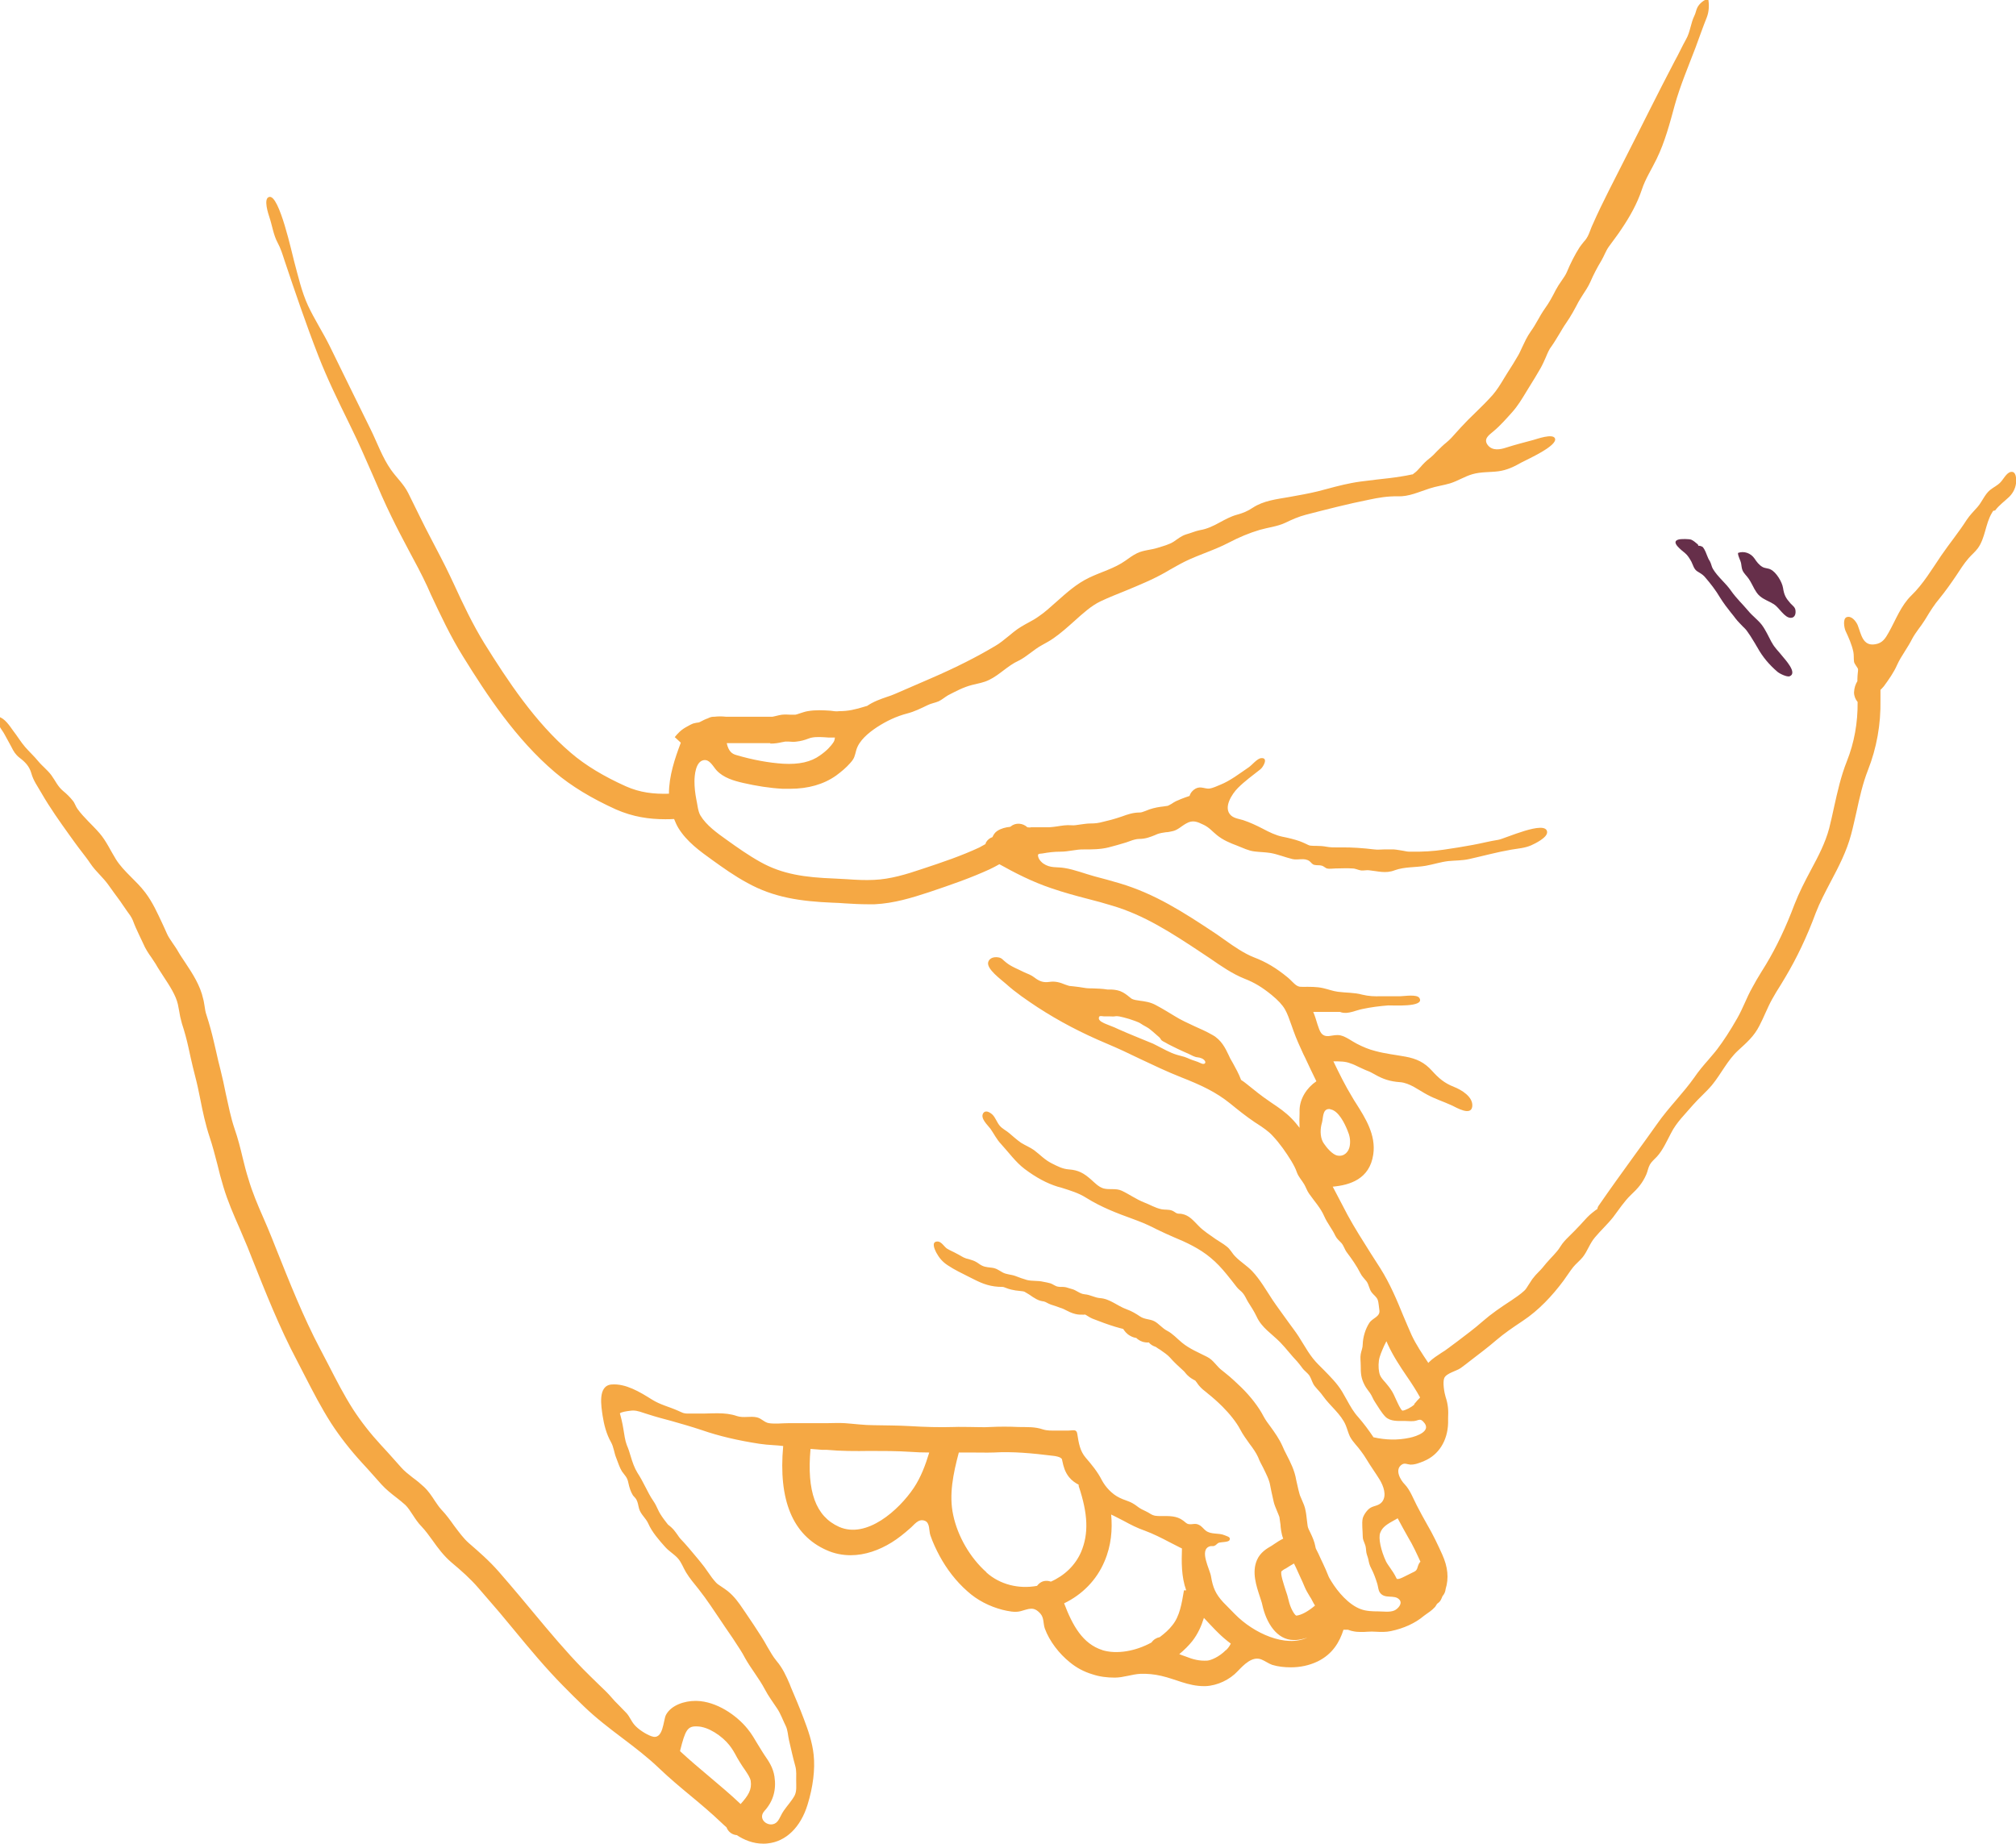 <?xml version="1.0" encoding="UTF-8"?>
<svg xmlns="http://www.w3.org/2000/svg" xmlns:xlink="http://www.w3.org/1999/xlink" width="133.764" height="122.345" viewBox="0 0 133.764 122.345" fill="none">
  <desc>
			Created with Pixso.
	</desc>
  <defs>
    <clipPath id="clip32_305">
      <rect id="Layer_1" width="133.764" height="122.345" fill="white" fill-opacity="0"></rect>
    </clipPath>
  </defs>
  <rect id="Layer_1" width="133.764" height="122.345" fill="#FFFFFF" fill-opacity="0"></rect>
  <g clip-path="url(#clip32_305)">
    <path id="Vector" d="M132.381 33.872C132.649 33.515 132.991 33.278 133.318 32.966C133.6 32.684 133.764 32.327 133.779 31.926C133.779 31.689 133.749 31.258 133.422 31.317C133.139 31.362 132.916 31.822 132.738 32.001C132.53 32.223 132.277 32.327 132.039 32.52C131.683 32.817 131.519 33.292 131.207 33.649C130.954 33.931 130.702 34.184 130.494 34.495C129.973 35.312 129.349 36.069 128.799 36.871C128.204 37.747 127.595 38.772 126.822 39.514C126.123 40.197 125.796 41.118 125.321 41.965C125.098 42.365 124.905 42.677 124.429 42.752C123.582 42.9 123.492 42.069 123.255 41.474C123.151 41.237 122.853 40.836 122.526 40.955C122.259 41.059 122.363 41.653 122.452 41.861C122.66 42.306 122.868 42.767 122.972 43.257C123.017 43.479 122.987 43.702 123.017 43.91C123.032 44.058 123.284 44.326 123.284 44.415C123.284 44.474 123.284 44.563 123.27 44.623C123.255 44.771 123.24 44.934 123.24 45.068C123.24 45.113 123.24 45.157 123.24 45.202C123.121 45.395 123.032 45.632 123.017 45.944C123.017 46.182 123.106 46.404 123.255 46.583C123.27 47.964 123.032 49.285 122.541 50.518C122.14 51.528 121.917 52.552 121.694 53.547C121.59 54.022 121.486 54.512 121.367 54.973C121.114 55.923 120.653 56.814 120.148 57.749C119.761 58.477 119.375 59.22 119.063 60.022C118.513 61.492 117.874 62.843 117.175 64.001L116.863 64.506C116.655 64.847 116.447 65.189 116.268 65.531C116.075 65.872 115.912 66.228 115.748 66.6C115.599 66.927 115.451 67.253 115.272 67.565C114.782 68.426 114.351 69.08 113.935 69.629C113.756 69.867 113.548 70.09 113.355 70.327C113.028 70.698 112.701 71.084 112.419 71.5C112.062 72.005 111.661 72.48 111.229 72.985C110.798 73.49 110.338 74.025 109.936 74.604C109.416 75.331 108.911 76.044 108.375 76.772C107.603 77.841 106.83 78.91 106.072 80.009C106.027 80.068 105.997 80.157 105.982 80.232C105.968 80.246 105.938 80.276 105.908 80.276C105.819 80.35 105.73 80.41 105.641 80.484C105.417 80.662 105.195 80.9 104.986 81.138L104.823 81.316C104.719 81.434 104.6 81.538 104.496 81.657L104.05 82.103C103.886 82.266 103.708 82.444 103.53 82.726C103.411 82.934 103.232 83.127 103.084 83.291L102.876 83.513C102.682 83.721 102.504 83.929 102.326 84.152C102.251 84.241 102.177 84.315 102.103 84.389C101.954 84.538 101.805 84.701 101.672 84.879C101.583 85.013 101.493 85.147 101.419 85.266C101.315 85.429 101.241 85.563 101.137 85.652C100.884 85.889 100.572 86.097 100.289 86.29C99.561 86.765 98.951 87.181 98.357 87.701C97.837 88.161 97.272 88.577 96.707 89.008L96.068 89.483C95.934 89.587 95.8 89.676 95.652 89.765C95.384 89.943 95.072 90.136 94.804 90.403L94.775 90.448C94.359 89.824 93.957 89.23 93.66 88.592C93.467 88.161 93.288 87.731 93.11 87.315C92.679 86.26 92.233 85.191 91.579 84.152L90.969 83.201C90.419 82.325 89.884 81.494 89.409 80.618C89.126 80.083 88.844 79.549 88.561 78.999C88.517 78.91 88.472 78.836 88.428 78.747C89.572 78.643 90.88 78.242 91.118 76.608C91.311 75.302 90.568 74.158 89.988 73.237C89.884 73.089 89.795 72.926 89.706 72.777C89.245 72.02 88.859 71.233 88.472 70.431C88.918 70.431 89.275 70.431 89.602 70.565C89.795 70.624 89.974 70.713 90.152 70.802C90.36 70.891 90.553 70.995 90.761 71.07C90.925 71.129 91.059 71.218 91.207 71.292C91.772 71.619 92.248 71.767 92.887 71.812C93.541 71.857 94.135 72.347 94.7 72.644C95.221 72.926 95.785 73.104 96.335 73.356C96.648 73.505 97.614 74.084 97.688 73.416C97.748 72.777 96.96 72.317 96.469 72.124C95.83 71.871 95.473 71.56 95.013 71.055C94.522 70.505 93.987 70.253 93.258 70.119C92.605 70 91.921 69.926 91.267 69.748C90.836 69.644 90.419 69.466 90.018 69.258C89.676 69.08 89.32 68.797 88.948 68.709C88.68 68.649 88.428 68.723 88.175 68.753C87.655 68.797 87.566 68.412 87.417 67.981L87.298 67.595C87.253 67.446 87.194 67.298 87.135 67.149L88.294 67.149C88.502 67.149 88.695 67.149 88.888 67.149C88.903 67.149 88.933 67.149 88.992 67.179C89.453 67.313 89.944 67.045 90.404 66.956C90.969 66.837 91.534 66.763 92.114 66.719C92.352 66.704 94.567 66.867 94.18 66.228C94.017 65.961 93.169 66.11 92.917 66.11C92.486 66.11 92.055 66.11 91.638 66.11C91.192 66.125 90.821 66.11 90.39 66.006C89.855 65.857 89.305 65.887 88.769 65.813C88.428 65.768 88.13 65.649 87.803 65.575C87.357 65.471 86.912 65.486 86.451 65.486C86.243 65.486 86.183 65.486 86.034 65.397C85.826 65.263 85.633 65.011 85.44 64.862C84.682 64.239 84.013 63.838 83.195 63.526C82.556 63.274 81.902 62.828 81.278 62.383C81.1 62.249 80.906 62.13 80.728 61.996C78.498 60.511 76.626 59.309 74.277 58.611C73.727 58.447 73.177 58.299 72.612 58.151C71.958 57.972 71.289 57.705 70.635 57.601C70.13 57.512 69.699 57.631 69.223 57.304C69.104 57.215 68.97 57.081 68.911 56.933C68.807 56.636 68.911 56.666 69.164 56.636C69.58 56.562 69.936 56.517 70.382 56.517C70.903 56.517 71.408 56.354 71.913 56.368C72.478 56.368 72.999 56.368 73.549 56.235C73.95 56.131 74.321 56.027 74.708 55.908L74.961 55.819C75.198 55.73 75.406 55.671 75.585 55.671C76.016 55.671 76.328 55.537 76.596 55.433L76.804 55.344C76.982 55.285 77.146 55.255 77.369 55.225C77.487 55.225 77.621 55.195 77.755 55.166C78.127 55.106 78.379 54.824 78.706 54.646C79.138 54.394 79.435 54.527 79.866 54.735C80.237 54.913 80.431 55.166 80.743 55.418C81.144 55.745 81.605 55.938 82.081 56.116C82.467 56.265 82.839 56.458 83.24 56.502C83.597 56.547 83.954 56.547 84.31 56.606C84.801 56.695 85.262 56.888 85.752 57.007C86.138 57.096 86.54 56.903 86.882 57.141C87.001 57.23 87.06 57.363 87.209 57.393C87.387 57.438 87.551 57.393 87.729 57.453C87.818 57.482 87.952 57.601 88.041 57.631C88.205 57.675 88.428 57.631 88.606 57.631C88.978 57.631 89.364 57.601 89.736 57.631C89.944 57.631 90.107 57.735 90.315 57.764C90.479 57.779 90.657 57.735 90.821 57.749C91.43 57.809 91.936 57.987 92.545 57.749C93.199 57.512 93.913 57.571 94.596 57.453C95.102 57.363 95.592 57.2 96.098 57.141C96.558 57.096 97.019 57.111 97.48 57.007C98.416 56.799 99.323 56.547 100.274 56.383C100.72 56.309 101.166 56.279 101.583 56.101C101.85 55.982 102.682 55.581 102.653 55.21C102.593 54.379 99.814 55.671 99.412 55.73C98.833 55.819 98.283 55.968 97.703 56.072C97.064 56.19 96.425 56.294 95.8 56.383C95.117 56.487 94.388 56.532 93.526 56.517C93.392 56.517 93.244 56.487 93.11 56.458C92.902 56.428 92.694 56.383 92.486 56.368C92.263 56.368 92.04 56.368 91.817 56.368C91.609 56.368 91.4 56.398 91.192 56.368C90.434 56.279 89.676 56.22 88.963 56.235L88.769 56.235C88.487 56.235 88.264 56.235 88.026 56.19C87.788 56.146 87.551 56.131 87.313 56.131C87.194 56.131 87.075 56.131 86.956 56.116C86.867 56.116 86.748 56.042 86.614 55.982C86.481 55.923 86.362 55.864 86.228 55.819C85.886 55.7 85.529 55.611 85.083 55.522C84.652 55.433 84.221 55.225 83.775 54.987C83.344 54.765 82.928 54.572 82.482 54.423C82.229 54.349 81.902 54.304 81.694 54.126C81.114 53.621 81.754 52.671 82.14 52.285C82.601 51.825 83.121 51.453 83.626 51.053C83.82 50.904 84.177 50.265 83.686 50.31C83.418 50.325 83.076 50.77 82.853 50.919C82.259 51.32 81.635 51.81 80.966 52.077C80.758 52.166 80.46 52.3 80.252 52.33C79.94 52.359 79.673 52.151 79.331 52.33C79.138 52.434 78.989 52.612 78.929 52.819C78.736 52.879 78.543 52.953 78.35 53.027L78.216 53.087C78.052 53.146 77.889 53.235 77.74 53.339C77.651 53.384 77.532 53.458 77.487 53.473C77.383 53.488 77.294 53.503 77.19 53.517C76.923 53.547 76.626 53.592 76.269 53.71C76.179 53.74 76.09 53.785 76.001 53.815C75.808 53.889 75.719 53.918 75.615 53.918C75.169 53.918 74.797 54.052 74.47 54.171L74.247 54.245C73.89 54.364 73.549 54.453 73.162 54.542C72.894 54.616 72.671 54.646 72.344 54.646C72.107 54.646 71.869 54.691 71.631 54.72C71.438 54.75 71.259 54.78 71.111 54.765C70.754 54.735 70.427 54.794 70.145 54.839C69.966 54.869 69.788 54.883 69.609 54.898C69.401 54.898 69.193 54.898 68.97 54.898C68.777 54.898 68.599 54.898 68.406 54.898C68.346 54.928 68.257 54.898 68.168 54.898C67.87 54.616 67.395 54.572 67.068 54.839C67.068 54.839 67.038 54.869 67.023 54.869C66.726 54.898 66.428 54.973 66.176 55.136C66.012 55.24 65.923 55.388 65.849 55.552C65.67 55.611 65.522 55.73 65.418 55.908C65.403 55.938 65.403 55.982 65.388 56.012C65.254 56.086 65.121 56.161 64.987 56.235C63.812 56.784 62.549 57.215 61.152 57.675C60.141 58.017 59.071 58.343 58.001 58.388C57.406 58.418 56.811 58.388 56.187 58.343C55.905 58.329 55.622 58.314 55.355 58.299C53.407 58.225 51.906 58.017 50.45 57.2C49.676 56.77 48.919 56.235 48.235 55.745C47.566 55.27 46.867 54.765 46.481 54.126C46.302 53.844 46.273 53.339 46.198 53.027C46.124 52.641 46.079 52.255 46.079 51.854C46.079 51.453 46.154 50.533 46.689 50.444C47.09 50.369 47.328 50.889 47.551 51.127C48.012 51.617 48.681 51.81 49.32 51.958C50.167 52.151 51.074 52.3 51.951 52.344C52.099 52.344 52.263 52.344 52.411 52.344C53.63 52.344 54.656 52.047 55.474 51.468C55.815 51.216 56.142 50.949 56.425 50.622C56.707 50.31 56.707 50.161 56.811 49.79C56.99 49.137 57.644 48.617 58.179 48.261C58.818 47.845 59.472 47.533 60.215 47.34C60.676 47.221 61.122 46.998 61.553 46.791C61.791 46.672 62.044 46.642 62.281 46.538C62.504 46.434 62.698 46.256 62.906 46.137C63.426 45.87 63.916 45.603 64.496 45.454C64.897 45.35 65.254 45.306 65.641 45.113C66.339 44.771 66.86 44.177 67.573 43.85C68.123 43.583 68.584 43.108 69.134 42.811C69.401 42.663 69.654 42.529 69.907 42.351C70.397 42.009 70.843 41.608 71.259 41.237C71.854 40.702 72.404 40.197 73.028 39.901C73.563 39.648 74.128 39.425 74.678 39.203C75.57 38.831 76.492 38.46 77.369 37.955L77.621 37.807C78.067 37.554 78.483 37.317 78.915 37.124C79.227 36.99 79.539 36.856 79.851 36.737C80.416 36.515 80.996 36.292 81.56 35.995C82.214 35.654 82.883 35.371 83.582 35.163C84.147 35 84.756 34.941 85.291 34.688C85.752 34.466 86.153 34.287 86.659 34.154C88.041 33.797 89.424 33.441 90.836 33.159C91.46 33.025 92.084 32.921 92.738 32.936C93.481 32.966 94.15 32.639 94.849 32.416C95.295 32.268 95.771 32.209 96.217 32.075C96.737 31.912 97.183 31.614 97.703 31.466C98.268 31.303 98.862 31.347 99.427 31.273C99.977 31.199 100.453 30.976 100.943 30.694C101.3 30.501 103.381 29.58 103.173 29.09C103.024 28.748 101.969 29.135 101.746 29.194C101.151 29.357 100.542 29.506 99.948 29.699C99.546 29.832 99.026 29.936 98.714 29.535C98.402 29.12 98.803 28.867 99.1 28.615C99.546 28.244 99.948 27.783 100.334 27.353C100.706 26.937 100.973 26.491 101.27 26.001L101.479 25.66C101.731 25.259 101.984 24.843 102.222 24.427C102.355 24.19 102.459 23.952 102.564 23.715C102.682 23.432 102.786 23.18 102.95 22.972C103.143 22.705 103.307 22.408 103.485 22.126C103.619 21.903 103.753 21.665 103.901 21.457C104.243 20.967 104.511 20.462 104.734 20.032C104.823 19.869 104.927 19.72 105.016 19.572C105.18 19.319 105.373 19.037 105.521 18.71C105.73 18.22 105.982 17.745 106.25 17.3C106.428 17.003 106.532 16.676 106.74 16.379C107.023 15.978 107.335 15.592 107.603 15.176C108.153 14.359 108.628 13.513 108.94 12.578C109.178 11.85 109.594 11.226 109.921 10.543C110.471 9.415 110.798 8.167 111.125 6.964C111.482 5.687 112.017 4.425 112.493 3.178C112.746 2.495 112.983 1.812 113.251 1.143C113.4 0.757 113.414 0.312 113.34 -0.089C113.043 0 112.746 0.238 112.612 0.52C112.537 0.683 112.508 0.876 112.433 1.025C112.181 1.529 112.151 2.123 111.869 2.614C111.601 3.089 111.378 3.594 111.11 4.069C109.996 6.192 108.94 8.345 107.84 10.498C107.112 11.954 106.339 13.394 105.685 14.879C105.626 14.998 105.581 15.117 105.536 15.236C105.462 15.429 105.388 15.636 105.269 15.815C105.224 15.889 105.165 15.963 105.105 16.023C105.001 16.156 104.897 16.275 104.808 16.409C104.496 16.899 104.214 17.448 103.961 18.057C103.886 18.235 103.753 18.428 103.619 18.621C103.47 18.829 103.337 19.037 103.218 19.26C103.024 19.646 102.786 20.091 102.504 20.477C102.326 20.73 102.162 21.012 102.014 21.279C101.88 21.517 101.731 21.769 101.568 21.992C101.315 22.348 101.151 22.72 101.003 23.032C100.914 23.21 100.839 23.403 100.735 23.581C100.512 23.967 100.274 24.353 100.022 24.739L99.784 25.125C99.546 25.526 99.308 25.898 99.041 26.209C98.669 26.625 98.283 27.011 97.881 27.397C97.554 27.709 97.242 28.021 96.93 28.362C96.826 28.466 96.737 28.585 96.633 28.689C96.41 28.942 96.202 29.179 95.979 29.357C95.756 29.535 95.548 29.743 95.354 29.936C95.191 30.115 95.013 30.293 94.819 30.441C94.611 30.605 94.433 30.783 94.269 30.976C94.165 31.08 94.076 31.199 93.957 31.303L93.808 31.421C93.808 31.421 93.764 31.451 93.734 31.481C93.704 31.481 93.675 31.481 93.63 31.496C93.422 31.54 93.199 31.585 92.991 31.614C92.456 31.704 91.906 31.763 91.356 31.822C90.999 31.867 90.628 31.912 90.271 31.956C89.498 32.06 88.755 32.253 88.041 32.446L87.417 32.609C86.808 32.758 86.198 32.862 85.544 32.981C84.697 33.129 83.85 33.218 83.121 33.693C82.794 33.916 82.467 34.05 82.081 34.154C81.65 34.273 81.308 34.466 80.921 34.673C80.52 34.896 80.089 35.104 79.628 35.178C79.316 35.238 79.033 35.371 78.706 35.46C78.379 35.565 78.171 35.743 77.889 35.936C77.562 36.144 77.19 36.233 76.819 36.351C76.358 36.5 75.882 36.5 75.451 36.708C75.169 36.842 74.916 37.035 74.663 37.213C73.95 37.718 73.058 37.955 72.285 38.326C71.438 38.727 70.769 39.336 70.1 39.93C69.699 40.287 69.312 40.643 68.911 40.91C68.703 41.059 68.495 41.178 68.272 41.296C67.945 41.474 67.588 41.668 67.261 41.935L66.934 42.202C66.622 42.455 66.339 42.692 66.027 42.87C64.853 43.568 63.5 44.266 61.746 45.024C60.959 45.365 60.171 45.707 59.383 46.048C59.219 46.122 59.041 46.182 58.863 46.241C58.431 46.39 57.956 46.553 57.525 46.85C57.495 46.85 57.451 46.865 57.406 46.88C56.737 47.088 56.276 47.191 55.697 47.191C55.474 47.221 55.31 47.191 55.102 47.162C54.641 47.132 54.106 47.102 53.601 47.191C53.422 47.221 53.244 47.281 53.066 47.34C52.932 47.385 52.813 47.429 52.739 47.429C52.649 47.429 52.575 47.429 52.501 47.429C52.322 47.429 52.114 47.399 51.877 47.429C51.757 47.444 51.639 47.474 51.52 47.503C51.371 47.533 51.252 47.578 51.163 47.563L48.175 47.563C47.908 47.533 47.655 47.533 47.402 47.563C47.402 47.563 47.388 47.563 47.343 47.563C47.209 47.563 47.09 47.607 46.971 47.667C46.793 47.726 46.659 47.8 46.54 47.86C46.466 47.904 46.406 47.934 46.332 47.949C46.243 47.949 46.139 47.979 46.005 48.008C45.842 48.068 45.723 48.142 45.559 48.231C45.173 48.439 44.965 48.676 44.771 48.914L45.173 49.285C44.786 50.31 44.385 51.483 44.385 52.671C43.374 52.701 42.467 52.597 41.531 52.181C40.074 51.528 38.84 50.785 37.889 49.968C35.496 47.934 33.668 45.142 32.137 42.692C31.364 41.43 30.739 40.123 30.1 38.727L29.848 38.193C29.461 37.376 29.03 36.574 28.614 35.772C28.079 34.763 27.588 33.723 27.083 32.713C26.785 32.119 26.325 31.718 25.938 31.169C25.373 30.367 25.032 29.387 24.601 28.511C23.694 26.655 22.772 24.814 21.88 22.972C21.434 22.066 20.869 21.205 20.439 20.284C20.007 19.349 19.784 18.324 19.517 17.344C19.383 16.869 18.536 12.904 17.867 13.068C17.451 13.157 17.808 14.211 17.882 14.434C18.06 14.968 18.149 15.607 18.417 16.097C18.625 16.483 18.744 16.869 18.878 17.285C19.576 19.364 20.305 21.517 21.122 23.611C21.717 25.14 22.445 26.625 23.144 28.051L23.337 28.451C23.828 29.446 24.273 30.486 24.719 31.496C25.121 32.431 25.522 33.367 25.968 34.273C26.34 35.045 26.741 35.802 27.142 36.559C27.558 37.331 27.975 38.104 28.346 38.906L28.584 39.44C29.223 40.806 29.892 42.232 30.725 43.568C32.315 46.137 34.233 49.048 36.819 51.245C37.904 52.166 39.257 52.983 40.862 53.71C42.007 54.215 43.092 54.364 44.132 54.364C44.34 54.364 44.519 54.364 44.727 54.349C44.816 54.557 44.89 54.75 45.009 54.943C45.574 55.864 46.451 56.487 47.254 57.066C47.937 57.556 48.74 58.136 49.602 58.596C51.341 59.561 53.125 59.814 55.251 59.903C55.518 59.903 55.786 59.932 56.053 59.947C56.544 59.977 57.064 60.007 57.569 60.007C57.718 60.007 57.882 60.007 58.03 60.007C59.309 59.947 60.513 59.576 61.642 59.205C63.099 58.715 64.392 58.269 65.656 57.69C65.879 57.586 66.102 57.467 66.31 57.349C67.32 57.913 68.465 58.507 69.743 58.938C70.561 59.22 71.378 59.442 72.181 59.65C72.716 59.784 73.251 59.932 73.786 60.096C75.897 60.719 77.681 61.863 79.777 63.259C79.955 63.377 80.133 63.496 80.312 63.615C80.996 64.09 81.768 64.625 82.586 64.951C83.24 65.204 83.745 65.516 84.37 66.021C84.801 66.377 85.083 66.674 85.262 66.986C85.425 67.268 85.544 67.624 85.678 67.996L85.826 68.412C86.02 68.961 86.257 69.466 86.481 69.956L86.599 70.193C86.837 70.698 87.075 71.218 87.343 71.753C86.703 72.183 86.243 72.911 86.228 73.653L86.228 73.876C86.213 74.188 86.213 74.514 86.228 74.841C86.064 74.633 85.901 74.425 85.707 74.232C85.291 73.802 84.83 73.49 84.385 73.193L84.236 73.089C83.701 72.733 83.18 72.302 82.735 71.946C82.616 71.842 82.482 71.753 82.348 71.663C82.2 71.263 81.992 70.891 81.813 70.565L81.635 70.253C81.59 70.164 81.546 70.075 81.501 69.971C81.308 69.57 81.04 69.005 80.446 68.679C80.059 68.456 79.658 68.278 79.256 68.1C78.781 67.877 78.35 67.684 77.948 67.431C77.532 67.179 77.146 66.941 76.73 66.719C76.343 66.496 75.957 66.451 75.629 66.407C75.406 66.377 75.213 66.347 75.08 66.273C75.035 66.243 74.99 66.199 74.931 66.154C74.782 66.035 74.589 65.872 74.321 65.768C74.069 65.679 73.816 65.664 73.638 65.664C73.578 65.664 73.534 65.664 73.474 65.664C73.132 65.605 72.82 65.605 72.538 65.59C72.33 65.59 72.122 65.59 71.899 65.546C71.676 65.501 71.468 65.486 71.245 65.456L70.962 65.427C70.962 65.427 70.784 65.382 70.68 65.338C70.323 65.189 70.011 65.1 69.624 65.159C69.223 65.219 68.955 65.115 68.628 64.862C68.42 64.699 68.197 64.625 67.96 64.521C67.558 64.313 67.097 64.15 66.755 63.868C66.547 63.719 66.488 63.556 66.206 63.526C65.953 63.496 65.685 63.556 65.581 63.808C65.388 64.268 66.443 65.011 66.755 65.293C67.395 65.872 68.123 66.362 68.837 66.837C70.278 67.773 71.75 68.545 73.445 69.258C74.188 69.57 74.916 69.911 75.644 70.268C76.521 70.683 77.428 71.114 78.365 71.485C79.688 72.005 80.683 72.465 81.635 73.237C82.11 73.624 82.66 74.069 83.255 74.47L83.418 74.574C83.805 74.826 84.177 75.079 84.444 75.376C84.92 75.881 85.321 76.46 85.678 77.039C85.826 77.291 85.96 77.529 86.049 77.796C86.153 78.093 86.376 78.316 86.54 78.598C86.659 78.806 86.718 79.014 86.867 79.222C87.209 79.712 87.625 80.157 87.863 80.707C88.071 81.182 88.383 81.538 88.606 82.013C88.71 82.221 88.859 82.325 89.007 82.489C89.171 82.682 89.216 82.919 89.379 83.127C89.691 83.543 90.018 84.003 90.256 84.478C90.375 84.716 90.494 84.805 90.657 85.013C90.836 85.236 90.836 85.548 91.029 85.785C91.148 85.934 91.341 86.067 91.415 86.26C91.475 86.424 91.49 86.736 91.519 86.914C91.609 87.374 91.088 87.448 90.865 87.775C90.598 88.176 90.434 88.725 90.419 89.201C90.419 89.453 90.33 89.617 90.286 89.854C90.241 90.092 90.286 90.359 90.286 90.611C90.286 91.131 90.3 91.443 90.538 91.903C90.642 92.111 90.776 92.26 90.91 92.453C91.044 92.646 91.103 92.854 91.237 93.047C91.445 93.359 91.668 93.76 91.936 94.027C92.263 94.339 92.798 94.294 93.199 94.294C93.467 94.294 93.69 94.339 93.942 94.279C94.165 94.22 94.254 94.145 94.433 94.339C95.057 94.962 93.972 95.319 93.541 95.408C92.723 95.586 91.936 95.556 91.133 95.378C90.836 94.933 90.509 94.487 90.122 94.042C89.81 93.7 89.602 93.329 89.364 92.898C89.26 92.72 89.156 92.542 89.052 92.349C88.71 91.784 88.264 91.354 87.848 90.923C87.595 90.671 87.343 90.433 87.12 90.151C86.882 89.854 86.674 89.513 86.466 89.171C86.272 88.844 86.064 88.518 85.841 88.221L85.514 87.775C85.157 87.27 84.786 86.78 84.444 86.275C84.013 85.622 83.612 84.909 83.076 84.345C82.735 83.989 82.304 83.736 81.962 83.38C81.739 83.157 81.635 82.89 81.367 82.697C81.144 82.518 80.891 82.385 80.654 82.221C80.267 81.939 79.866 81.702 79.524 81.345C79.197 81.019 78.915 80.647 78.424 80.558C78.305 80.529 78.186 80.558 78.082 80.514C77.978 80.469 77.889 80.38 77.77 80.336C77.547 80.246 77.279 80.291 77.071 80.246C76.64 80.157 76.299 79.935 75.897 79.786C75.377 79.578 74.931 79.252 74.425 79.014C74.039 78.836 73.623 78.969 73.222 78.865C72.88 78.761 72.627 78.479 72.374 78.257C71.913 77.856 71.557 77.648 70.932 77.603C70.501 77.574 70.174 77.395 69.788 77.202C69.312 76.965 69.03 76.638 68.614 76.326C68.346 76.133 68.034 76.014 67.751 75.836C67.469 75.643 67.216 75.406 66.949 75.183C66.755 75.019 66.503 74.901 66.339 74.708C66.146 74.485 66.057 74.173 65.849 73.965C65.685 73.817 65.388 73.624 65.225 73.891C65.046 74.232 65.537 74.663 65.715 74.901C65.953 75.242 66.131 75.613 66.414 75.91C66.919 76.46 67.395 77.128 67.989 77.574C68.762 78.153 69.461 78.524 70.174 78.747L70.397 78.806C71.051 79.014 71.557 79.162 72.077 79.489C73.073 80.113 74.128 80.514 75.154 80.885L75.511 81.019C75.942 81.182 76.358 81.375 76.759 81.583C77.116 81.761 77.487 81.924 77.859 82.088C78.721 82.444 79.583 82.845 80.312 83.454C80.728 83.796 81.04 84.137 81.382 84.553C81.62 84.835 81.828 85.117 82.051 85.399C82.17 85.563 82.348 85.666 82.467 85.815C82.616 85.993 82.69 86.201 82.809 86.394C83.017 86.721 83.21 87.018 83.374 87.359C83.716 88.117 84.385 88.503 84.95 89.082C85.351 89.498 85.678 89.943 86.079 90.359C86.198 90.493 86.302 90.641 86.406 90.775C86.54 90.968 86.763 91.101 86.897 91.309C87.03 91.532 87.075 91.799 87.253 92.007C87.432 92.23 87.625 92.408 87.788 92.646C88.249 93.299 88.978 93.834 89.29 94.576C89.394 94.829 89.453 95.081 89.572 95.334C89.78 95.72 90.078 95.972 90.315 96.314C90.434 96.477 90.553 96.64 90.657 96.819C90.94 97.294 91.267 97.739 91.549 98.2C91.787 98.6 92.04 99.239 91.698 99.67C91.475 99.937 91.163 99.907 90.91 100.07C90.702 100.204 90.479 100.531 90.419 100.754C90.345 101.08 90.419 101.6 90.419 101.942C90.419 102.149 90.479 102.253 90.553 102.446C90.642 102.654 90.628 102.803 90.657 103.011C90.687 103.189 90.761 103.323 90.791 103.486C90.836 103.709 90.865 103.857 90.984 104.08C91.148 104.392 91.282 104.763 91.386 105.104C91.445 105.297 91.445 105.505 91.549 105.669C91.876 106.159 92.53 105.773 92.857 106.159C93.08 106.411 92.753 106.768 92.515 106.872C92.203 107.005 91.772 106.931 91.445 106.931C91.059 106.931 90.642 106.916 90.286 106.782C89.483 106.485 88.769 105.639 88.338 104.941C88.264 104.807 88.175 104.689 88.13 104.555C88.026 104.288 87.907 104.02 87.788 103.768L87.64 103.456C87.536 103.219 87.432 102.996 87.313 102.773C87.298 102.743 87.283 102.669 87.268 102.595C87.239 102.461 87.209 102.328 87.149 102.179C87.09 102.031 87.03 101.882 86.956 101.734C86.867 101.57 86.778 101.377 86.763 101.258C86.748 101.14 86.733 101.021 86.718 100.902C86.689 100.694 86.674 100.471 86.629 100.264C86.585 99.981 86.466 99.729 86.376 99.521C86.332 99.402 86.257 99.269 86.228 99.15L86.153 98.868C86.109 98.645 86.049 98.437 86.005 98.214C85.901 97.576 85.618 97.026 85.366 96.536C85.262 96.343 85.172 96.15 85.083 95.942C84.875 95.482 84.593 95.081 84.325 94.71C84.147 94.472 83.968 94.235 83.835 93.982C83.522 93.373 82.972 92.661 82.363 92.067C82.14 91.859 81.709 91.428 81.248 91.072L81.1 90.953C80.713 90.671 80.535 90.27 80.104 90.047C79.524 89.75 78.929 89.513 78.424 89.097C78.097 88.829 77.815 88.503 77.443 88.31C77.116 88.146 76.878 87.82 76.581 87.671C76.284 87.523 75.957 87.567 75.644 87.359C75.362 87.166 75.08 87.003 74.753 86.884C74.128 86.661 73.653 86.186 72.984 86.142C72.627 86.112 72.344 85.919 71.973 85.889C71.631 85.86 71.423 85.607 71.096 85.533C70.962 85.503 70.784 85.429 70.68 85.414C70.516 85.384 70.368 85.414 70.204 85.384C70.011 85.355 69.877 85.221 69.699 85.162C69.55 85.117 69.372 85.087 69.223 85.058C68.866 84.969 68.495 85.028 68.138 84.939C67.87 84.865 67.633 84.775 67.365 84.672C67.082 84.568 66.785 84.582 66.518 84.434C66.25 84.285 66.102 84.152 65.775 84.122C65.418 84.078 65.254 84.078 64.942 83.855C64.66 83.647 64.437 83.602 64.11 83.513C63.872 83.439 63.694 83.291 63.471 83.187C63.263 83.068 63.025 82.979 62.816 82.845C62.638 82.711 62.445 82.37 62.192 82.385C61.776 82.4 62.014 82.904 62.118 83.112C62.311 83.469 62.534 83.736 62.876 83.959C63.337 84.271 63.827 84.493 64.288 84.731L64.615 84.894C65.225 85.206 65.745 85.399 66.518 85.399C66.577 85.399 66.651 85.429 66.77 85.474C66.874 85.518 66.978 85.548 67.097 85.577C67.291 85.622 67.469 85.652 67.662 85.666C67.826 85.681 67.93 85.696 67.989 85.726C68.093 85.785 68.183 85.845 68.287 85.904C68.45 86.023 68.614 86.127 68.777 86.216C68.97 86.32 69.149 86.35 69.268 86.365L69.386 86.409C69.491 86.468 69.609 86.528 69.728 86.572C69.936 86.632 70.13 86.706 70.338 86.78L70.472 86.825C70.546 86.855 70.62 86.884 70.695 86.929C70.873 87.018 71.096 87.137 71.349 87.196C71.572 87.255 71.78 87.241 71.913 87.241C71.958 87.241 71.988 87.241 71.988 87.226C72.017 87.241 72.062 87.27 72.092 87.285C72.196 87.344 72.315 87.434 72.493 87.508C72.984 87.701 73.504 87.894 73.994 88.043C74.084 88.072 74.188 88.102 74.307 88.132C74.381 88.146 74.47 88.176 74.529 88.191C74.604 88.31 74.738 88.503 74.975 88.636C75.124 88.725 75.273 88.77 75.392 88.785C75.481 88.874 75.629 88.978 75.808 89.037C75.957 89.082 76.105 89.097 76.224 89.082C76.343 89.23 76.507 89.32 76.685 89.379C76.789 89.453 76.878 89.513 76.982 89.572C77.235 89.75 77.458 89.899 77.621 90.077C77.904 90.403 78.201 90.671 78.543 90.983C78.588 91.027 78.617 91.057 78.647 91.101C78.692 91.161 78.751 91.22 78.796 91.265C78.974 91.443 79.152 91.532 79.316 91.621C79.346 91.666 79.375 91.71 79.405 91.74C79.45 91.814 79.509 91.888 79.569 91.963C79.732 92.156 79.91 92.289 80.044 92.393L80.148 92.482C80.431 92.705 80.787 93.017 81.114 93.344C81.59 93.819 82.051 94.398 82.289 94.858C82.467 95.2 82.69 95.497 82.898 95.794C83.136 96.106 83.344 96.403 83.478 96.7C83.567 96.937 83.686 97.16 83.805 97.383C84.013 97.813 84.221 98.2 84.281 98.586C84.325 98.838 84.385 99.091 84.444 99.358L84.503 99.625C84.548 99.848 84.652 100.07 84.741 100.293C84.801 100.442 84.86 100.575 84.89 100.664C84.92 100.843 84.935 101.021 84.964 101.184C84.964 101.318 84.994 101.466 85.009 101.6C85.039 101.778 85.083 101.956 85.143 102.105C84.92 102.209 84.726 102.342 84.548 102.461C84.489 102.506 84.429 102.536 84.37 102.58C84.058 102.758 83.626 103.011 83.404 103.516C83.047 104.332 83.359 105.238 83.597 105.966C83.656 106.159 83.731 106.352 83.76 106.515C84.013 107.659 84.697 108.832 85.856 108.832C85.886 108.832 85.93 108.832 85.975 108.832C86.243 108.817 86.495 108.757 86.748 108.668C85.306 109.351 83.18 108.386 81.932 107.109C81.679 106.842 81.412 106.589 81.159 106.322C80.654 105.773 80.475 105.342 80.356 104.629C80.297 104.169 79.524 102.833 80.282 102.61C80.386 102.58 80.475 102.625 80.579 102.58C80.698 102.536 80.758 102.417 80.877 102.372C81.025 102.328 81.501 102.342 81.575 102.209C81.694 102.001 81.427 101.956 81.263 101.882C80.862 101.704 80.356 101.852 80 101.57C79.851 101.452 79.747 101.288 79.569 101.199C79.301 101.051 79.123 101.184 78.87 101.14C78.706 101.11 78.632 100.991 78.498 100.902C78.067 100.575 77.562 100.605 77.042 100.605C76.744 100.605 76.566 100.605 76.328 100.457C76.15 100.338 75.942 100.249 75.734 100.145C75.511 100.026 75.377 99.877 75.154 99.759C74.871 99.595 74.559 99.536 74.277 99.388C73.786 99.15 73.355 98.689 73.103 98.214C72.835 97.68 72.434 97.19 72.047 96.744C71.646 96.284 71.572 95.734 71.482 95.17C71.438 94.829 71.245 94.918 70.903 94.933C70.635 94.933 70.353 94.933 70.085 94.933C69.773 94.933 69.505 94.947 69.208 94.858C68.643 94.665 68.153 94.71 67.573 94.695C66.949 94.665 66.325 94.665 65.715 94.695C65.269 94.725 64.823 94.695 64.377 94.695C64.02 94.695 63.664 94.68 63.292 94.695C62.311 94.725 61.36 94.695 60.379 94.636C59.591 94.591 58.788 94.591 57.986 94.576C57.331 94.576 56.707 94.487 56.068 94.442C55.652 94.413 55.236 94.442 54.82 94.442L52.307 94.442C51.891 94.442 51.445 94.502 51.029 94.442C50.717 94.398 50.539 94.131 50.226 94.056C49.781 93.953 49.335 94.116 48.889 93.967C48.086 93.685 47.209 93.819 46.362 93.804C46.139 93.804 45.901 93.804 45.663 93.804C45.321 93.804 45.262 93.73 44.979 93.611C44.385 93.344 43.805 93.225 43.225 92.854C42.467 92.378 41.516 91.799 40.58 91.874C39.643 91.948 39.896 93.329 39.985 93.953C40.074 94.532 40.238 95.17 40.535 95.69C40.728 96.031 40.743 96.403 40.892 96.759C40.996 97.026 41.115 97.398 41.263 97.635C41.471 97.932 41.62 98.021 41.694 98.407C41.754 98.689 41.843 98.987 41.992 99.224C42.066 99.328 42.17 99.402 42.23 99.521C42.334 99.714 42.348 99.922 42.408 100.13C42.527 100.516 42.854 100.739 43.017 101.11C43.255 101.659 43.731 102.209 44.147 102.669C44.4 102.951 44.727 103.13 44.979 103.412C45.217 103.679 45.336 104.035 45.514 104.332C45.767 104.748 46.05 105.075 46.347 105.446C46.912 106.159 47.417 106.946 47.922 107.688L48.101 107.956C48.443 108.446 48.785 108.95 49.112 109.47C49.231 109.648 49.335 109.841 49.439 110.034C49.84 110.747 50.36 111.371 50.747 112.099C50.985 112.559 51.282 112.945 51.564 113.376C51.787 113.702 51.951 114.163 52.129 114.519C52.278 114.816 52.278 115.172 52.352 115.484C52.486 116.048 52.605 116.613 52.768 117.192C52.857 117.504 52.828 117.845 52.828 118.172C52.828 118.499 52.872 118.855 52.724 119.152C52.53 119.508 52.248 119.805 52.01 120.147C51.847 120.37 51.757 120.652 51.594 120.86C51.148 121.409 50.167 120.771 50.732 120.162C51.312 119.523 51.52 118.751 51.386 117.89C51.297 117.296 50.999 116.865 50.732 116.479L50.598 116.271C50.494 116.108 50.39 115.93 50.286 115.766C50.078 115.425 49.885 115.068 49.602 114.727C48.874 113.821 47.536 112.9 46.213 112.871L46.139 112.871C45.44 112.871 44.548 113.138 44.192 113.791C43.998 114.148 44.028 115.514 43.225 115.217C42.854 115.083 42.348 114.757 42.096 114.46C41.888 114.222 41.784 113.925 41.575 113.688C41.397 113.494 41.189 113.301 41.011 113.108C40.862 112.96 40.713 112.811 40.58 112.648C40.342 112.366 40.029 112.069 39.762 111.816C39.39 111.46 39.034 111.104 38.677 110.747C37.547 109.589 36.477 108.312 35.451 107.079L34.485 105.921C34.024 105.372 33.564 104.837 33.088 104.288C32.449 103.56 31.78 102.981 31.111 102.402C30.754 102.09 30.457 101.674 30.13 101.244C29.877 100.887 29.61 100.516 29.283 100.174C29.119 99.996 28.985 99.788 28.852 99.595C28.658 99.298 28.45 98.972 28.138 98.675C27.9 98.452 27.648 98.244 27.38 98.051C27.098 97.828 26.83 97.62 26.622 97.383L26.146 96.848C25.864 96.536 25.581 96.21 25.284 95.898C24.571 95.126 23.946 94.324 23.426 93.522C22.817 92.572 22.311 91.577 21.776 90.537C21.598 90.196 21.42 89.854 21.241 89.513C20.111 87.374 19.205 85.073 18.313 82.845L18.03 82.132C17.852 81.702 17.674 81.256 17.48 80.826C17.094 79.95 16.737 79.103 16.485 78.242C16.336 77.781 16.217 77.306 16.098 76.816C15.95 76.192 15.786 75.539 15.563 74.901C15.31 74.158 15.162 73.386 14.983 72.584C14.879 72.05 14.76 71.515 14.627 70.98C14.523 70.594 14.433 70.193 14.344 69.793L14.181 69.094C14.062 68.575 13.898 67.966 13.705 67.372C13.631 67.164 13.601 66.956 13.571 66.748C13.541 66.6 13.527 66.436 13.482 66.288C13.289 65.397 12.769 64.595 12.293 63.882C12.129 63.63 11.951 63.377 11.817 63.14C11.713 62.947 11.579 62.769 11.46 62.59C11.312 62.368 11.163 62.16 11.074 61.952C10.985 61.729 10.881 61.536 10.792 61.328C10.435 60.571 10.138 59.888 9.632 59.22C9.038 58.433 8.22 57.853 7.7 57.037C7.328 56.443 7.061 55.819 6.6 55.285C6.124 54.735 5.574 54.275 5.143 53.681C5.009 53.503 4.965 53.28 4.816 53.117C4.653 52.909 4.415 52.671 4.192 52.493C3.82 52.181 3.687 51.825 3.404 51.438C3.136 51.082 2.795 50.83 2.527 50.503C2.26 50.176 1.947 49.894 1.665 49.568C1.382 49.241 1.145 48.84 0.877 48.498C0.654 48.187 0.312 47.652 -0.104 47.563C-0.253 48.083 0.104 48.35 0.312 48.751C0.461 49.033 0.61 49.285 0.758 49.568C0.892 49.85 1.041 50.087 1.293 50.28C1.665 50.562 1.947 50.844 2.081 51.32C2.215 51.81 2.497 52.181 2.75 52.627C3.315 53.607 3.969 54.527 4.608 55.418L4.95 55.893C5.113 56.116 5.277 56.339 5.44 56.547C5.619 56.784 5.812 57.022 5.976 57.274C6.184 57.586 6.422 57.839 6.644 58.076C6.823 58.269 7.001 58.462 7.165 58.685C7.298 58.878 7.447 59.071 7.581 59.264C7.759 59.517 7.953 59.754 8.116 60.007C8.22 60.155 8.324 60.304 8.413 60.437C8.577 60.66 8.725 60.853 8.815 61.076C8.934 61.403 9.082 61.729 9.231 62.041C9.32 62.234 9.409 62.412 9.498 62.605C9.647 62.962 9.855 63.274 10.048 63.541C10.138 63.689 10.242 63.823 10.331 63.971C10.479 64.239 10.673 64.521 10.851 64.803C11.252 65.412 11.669 66.05 11.802 66.644C11.832 66.778 11.847 66.897 11.877 67.03C11.921 67.327 11.981 67.61 12.07 67.921C12.248 68.456 12.397 69.02 12.501 69.496L12.65 70.178C12.739 70.594 12.843 70.995 12.947 71.411C13.081 71.916 13.185 72.421 13.289 72.941C13.452 73.772 13.631 74.618 13.913 75.465C14.106 76.044 14.255 76.623 14.418 77.247C14.537 77.752 14.671 78.257 14.82 78.747C15.102 79.697 15.504 80.618 15.89 81.494C16.068 81.909 16.247 82.34 16.425 82.756L16.707 83.469C17.614 85.741 18.536 88.087 19.71 90.3C19.889 90.641 20.067 90.983 20.23 91.309C20.765 92.349 21.315 93.418 21.97 94.442C22.549 95.334 23.233 96.21 24.006 97.056C24.288 97.368 24.571 97.665 24.838 97.977L25.314 98.511C25.626 98.853 25.968 99.12 26.295 99.373C26.503 99.536 26.711 99.699 26.904 99.877C27.068 100.041 27.217 100.264 27.38 100.516C27.544 100.768 27.737 101.065 27.989 101.318C28.242 101.585 28.465 101.897 28.703 102.224C29.06 102.729 29.446 103.248 29.952 103.679C30.606 104.228 31.2 104.748 31.75 105.387C32.211 105.921 32.672 106.456 33.133 106.99L34.084 108.134C35.124 109.396 36.209 110.703 37.399 111.906C37.845 112.366 38.305 112.811 38.766 113.257C39.569 114.029 40.446 114.697 41.293 115.336C42.155 115.989 42.973 116.613 43.731 117.34C44.415 117.994 45.143 118.603 45.842 119.182C46.525 119.746 47.224 120.34 47.863 120.949C47.952 121.038 48.071 121.142 48.205 121.261C48.249 121.38 48.324 121.498 48.428 121.587C48.562 121.706 48.725 121.766 48.889 121.78C49.364 122.092 49.959 122.345 50.643 122.345C50.732 122.345 50.821 122.345 50.925 122.33C52.144 122.211 53.125 121.261 53.586 119.746C53.943 118.588 54.091 117.415 53.987 116.449C53.898 115.603 53.615 114.801 53.333 114.059C53.066 113.346 52.768 112.648 52.471 111.95L52.397 111.757C52.174 111.237 51.936 110.703 51.52 110.213C51.297 109.945 51.103 109.604 50.895 109.247C50.776 109.025 50.643 108.802 50.509 108.594C50.167 108.059 49.825 107.54 49.468 107.02L49.305 106.782C49.037 106.381 48.725 105.936 48.279 105.58C48.145 105.476 48.012 105.387 47.878 105.297C47.729 105.194 47.596 105.119 47.506 105.015C47.328 104.822 47.15 104.585 46.971 104.317C46.822 104.095 46.659 103.872 46.496 103.679L46.302 103.441C45.916 102.981 45.544 102.521 45.128 102.09C45.069 102.031 45.024 101.942 44.965 101.867C44.875 101.748 44.801 101.63 44.697 101.511C44.608 101.407 44.519 101.333 44.415 101.244C44.37 101.214 44.325 101.184 44.296 101.14C44.132 100.932 43.939 100.679 43.805 100.457C43.746 100.367 43.701 100.264 43.657 100.174C43.567 99.981 43.478 99.788 43.344 99.595C43.136 99.298 42.987 98.987 42.824 98.675C42.66 98.348 42.482 98.021 42.289 97.724C42.096 97.412 41.962 97.026 41.843 96.625C41.769 96.373 41.694 96.135 41.59 95.898C41.471 95.586 41.427 95.215 41.352 94.769C41.323 94.606 41.293 94.428 41.248 94.249C41.204 94.071 41.159 93.878 41.13 93.789C41.219 93.7 41.605 93.641 41.754 93.626C42.111 93.566 42.319 93.626 42.75 93.774L43.032 93.863C43.538 94.027 44.043 94.16 44.548 94.294C45.232 94.487 45.901 94.68 46.57 94.903C47.685 95.289 48.933 95.586 50.39 95.809C50.687 95.853 50.999 95.883 51.297 95.898C51.52 95.913 51.743 95.927 51.966 95.957C51.639 99.536 52.59 101.867 54.834 102.862C55.355 103.1 55.905 103.204 56.44 103.204C57.406 103.204 58.342 102.862 59.16 102.357C59.591 102.09 59.977 101.778 60.364 101.437C60.661 101.199 60.914 100.754 61.36 100.917C61.717 101.051 61.627 101.585 61.731 101.882C61.895 102.357 62.103 102.803 62.341 103.248C62.816 104.124 63.426 104.926 64.184 105.594C64.838 106.188 65.656 106.604 66.518 106.827C66.904 106.916 67.335 107.02 67.722 106.916C68.272 106.768 68.584 106.575 69.03 107.079C69.282 107.362 69.208 107.733 69.327 108.074C69.639 108.921 70.278 109.737 70.977 110.302C71.423 110.673 71.928 110.94 72.478 111.104C72.954 111.267 73.459 111.326 73.965 111.326C74.544 111.326 75.094 111.104 75.674 111.074C76.12 111.059 76.596 111.104 77.042 111.208C78.023 111.43 78.84 111.891 79.881 111.891L79.985 111.891C80.773 111.861 81.605 111.46 82.125 110.896C82.512 110.495 83.091 109.871 83.701 110.124C83.954 110.228 84.162 110.391 84.414 110.48C84.801 110.599 85.232 110.643 85.648 110.643C86.257 110.643 86.852 110.525 87.417 110.257C88.428 109.767 88.888 108.95 89.141 108.149L89.439 108.149C89.543 108.178 89.632 108.223 89.736 108.238C89.914 108.282 90.107 108.297 90.271 108.297C90.419 108.297 90.568 108.297 90.717 108.282C90.925 108.267 91.103 108.267 91.311 108.282C91.609 108.297 91.95 108.312 92.292 108.238C93.14 108.059 93.898 107.718 94.477 107.228C94.537 107.183 94.596 107.139 94.641 107.109C94.79 107.005 94.998 106.872 95.206 106.649C95.265 106.589 95.295 106.5 95.354 106.426C95.459 106.352 95.548 106.278 95.607 106.159C95.652 106.07 95.681 105.995 95.711 105.921C95.83 105.788 95.904 105.624 95.919 105.446C96.142 104.718 96.068 103.991 95.696 103.159C95.429 102.565 95.087 101.838 94.686 101.155C94.448 100.739 94.225 100.323 94.002 99.892C93.779 99.462 93.556 98.868 93.214 98.511C92.917 98.214 92.501 97.502 93.035 97.175C93.214 97.071 93.377 97.175 93.571 97.19C93.883 97.205 94.21 97.071 94.492 96.952C95.459 96.551 96.053 95.601 96.083 94.428L96.083 94.116C96.112 93.596 96.083 93.195 95.919 92.705C95.83 92.423 95.711 91.725 95.83 91.443C95.979 91.116 96.648 90.983 96.93 90.775C97.138 90.626 97.346 90.463 97.554 90.3C98.134 89.854 98.728 89.409 99.279 88.933C99.799 88.488 100.364 88.102 101.033 87.656C102.088 86.958 102.995 85.993 103.753 84.969C103.961 84.686 104.154 84.375 104.377 84.093C104.57 83.855 104.823 83.662 105.016 83.424C105.343 83.008 105.477 82.518 105.834 82.103C106.22 81.642 106.666 81.241 107.038 80.766C107.409 80.276 107.766 79.727 108.212 79.296C108.673 78.865 108.985 78.509 109.238 77.93C109.327 77.722 109.357 77.484 109.475 77.277C109.594 77.069 109.788 76.92 109.936 76.757C110.323 76.341 110.605 75.703 110.873 75.198C111.229 74.485 111.824 73.921 112.329 73.327C112.731 72.866 113.192 72.48 113.593 72.005C114.202 71.263 114.618 70.357 115.332 69.703C115.897 69.184 116.387 68.768 116.744 68.055C117.041 67.491 117.264 66.882 117.576 66.318C117.755 65.991 117.948 65.679 118.156 65.352L118.468 64.833C119.212 63.585 119.895 62.16 120.475 60.586C120.743 59.888 121.099 59.22 121.471 58.507C121.991 57.527 122.526 56.502 122.824 55.374C122.957 54.883 123.061 54.379 123.18 53.874C123.388 52.909 123.596 51.988 123.938 51.112C124.518 49.642 124.801 48.068 124.771 46.449C124.771 46.226 124.771 46.004 124.771 45.781C124.845 45.707 124.919 45.632 124.994 45.543C125.321 45.098 125.663 44.608 125.871 44.133C126.005 43.836 126.183 43.539 126.376 43.242C126.554 42.959 126.733 42.677 126.881 42.38C127 42.158 127.149 41.95 127.298 41.742C127.432 41.564 127.565 41.385 127.684 41.192L127.788 41.029C128.071 40.554 128.353 40.108 128.695 39.707C129.081 39.232 129.438 38.727 129.78 38.222C130.048 37.822 130.3 37.406 130.627 37.035C130.821 36.812 131.043 36.633 131.222 36.396C131.727 35.713 131.727 34.778 132.158 34.05C132.188 34.005 132.218 33.946 132.248 33.901L132.381 33.872ZM51.118 49.345C51.431 49.345 51.668 49.3 51.862 49.256C51.936 49.241 52.01 49.226 52.099 49.211C52.144 49.211 52.248 49.211 52.337 49.211C52.501 49.226 52.679 49.241 52.857 49.211C53.14 49.181 53.393 49.107 53.586 49.033C53.675 49.003 53.779 48.959 53.883 48.944C54.195 48.884 54.597 48.914 54.983 48.944C55.132 48.944 55.266 48.944 55.399 48.944C55.384 49.048 55.37 49.152 55.31 49.241C55.132 49.523 54.834 49.835 54.403 50.132C53.809 50.562 53.021 50.741 51.966 50.681C51.029 50.622 49.944 50.429 48.844 50.102C48.577 50.028 48.339 49.864 48.22 49.315C48.309 49.315 48.398 49.315 48.487 49.315L51.103 49.315L51.118 49.345ZM76.254 69.154C75.971 69.035 75.704 68.931 75.421 68.812C75.02 68.649 74.634 68.486 74.232 68.308C74.039 68.218 73.846 68.129 73.638 68.055C73.459 67.981 73.281 67.921 73.132 67.832C73.043 67.788 72.924 67.699 72.909 67.595C72.909 67.55 72.909 67.476 72.954 67.446C73.028 67.402 73.177 67.446 73.251 67.446C73.37 67.446 73.504 67.446 73.623 67.446C73.727 67.446 73.861 67.461 73.965 67.446C74.158 67.402 74.381 67.476 74.574 67.52C74.812 67.58 75.05 67.654 75.288 67.743C75.392 67.788 75.496 67.817 75.585 67.862C75.674 67.907 75.748 67.966 75.823 68.01C76.001 68.115 76.194 68.204 76.343 68.337C76.492 68.456 76.625 68.575 76.759 68.694C76.863 68.783 76.967 68.857 77.027 68.976C77.086 69.08 77.22 69.124 77.324 69.184C77.458 69.258 77.577 69.332 77.71 69.391C77.963 69.525 78.231 69.644 78.483 69.763C78.617 69.822 78.751 69.882 78.885 69.941C79.078 70.03 79.256 70.149 79.465 70.164C79.628 70.178 79.866 70.253 79.955 70.416C80 70.49 79.97 70.579 79.895 70.594C79.806 70.624 79.702 70.565 79.628 70.535C79.42 70.431 79.212 70.386 78.989 70.297C78.855 70.238 78.721 70.178 78.588 70.134C78.424 70.09 78.26 70.045 78.097 70C77.606 69.852 77.19 69.599 76.744 69.377C76.581 69.288 76.417 69.213 76.254 69.154ZM88.249 73.609C88.814 73.683 89.23 74.574 89.409 75.019C89.557 75.361 89.617 75.673 89.557 76.044C89.498 76.43 89.186 76.772 88.74 76.683C88.413 76.623 88.026 76.163 87.848 75.895C87.818 75.851 87.788 75.806 87.774 75.777C87.58 75.406 87.595 74.886 87.714 74.5C87.803 74.173 87.744 73.594 88.19 73.594C88.22 73.594 88.234 73.594 88.264 73.594L88.249 73.609ZM47.075 117.905C46.421 117.355 45.752 116.791 45.128 116.212L45.128 116.167C45.47 114.801 45.618 114.534 46.258 114.564C47.001 114.578 47.908 115.202 48.383 115.796C48.577 116.034 48.74 116.316 48.904 116.628C49.023 116.821 49.127 117.014 49.26 117.207L49.424 117.444C49.602 117.712 49.766 117.949 49.81 118.172C49.899 118.766 49.647 119.152 49.141 119.716C48.472 119.078 47.759 118.484 47.075 117.905ZM60.632 98.734C59.636 100.219 57.495 102.135 55.667 101.318C54.121 100.62 53.526 98.972 53.779 96.15C54.047 96.165 54.299 96.195 54.552 96.21L54.849 96.21C55.815 96.299 56.782 96.299 57.703 96.284C58.595 96.284 59.502 96.284 60.394 96.343C60.81 96.373 61.226 96.388 61.657 96.388C61.404 97.219 61.107 98.021 60.632 98.734ZM65.448 104.332C64.377 103.382 63.545 101.956 63.248 100.546C62.95 99.194 63.248 97.784 63.619 96.388C63.902 96.388 64.184 96.388 64.466 96.388C64.957 96.388 65.433 96.403 65.923 96.388C67.216 96.314 68.45 96.432 69.907 96.611C70.026 96.625 70.353 96.67 70.457 96.819C70.472 96.878 70.487 96.952 70.501 97.011C70.561 97.294 70.65 97.665 70.932 98.021C71.126 98.259 71.349 98.407 71.572 98.526C71.572 98.556 71.572 98.586 71.572 98.615C72.196 100.471 72.24 101.778 71.735 102.981C71.349 103.872 70.635 104.555 69.728 104.956C69.565 104.897 69.372 104.882 69.193 104.941C69.03 105 68.911 105.104 68.807 105.238C67.588 105.461 66.339 105.149 65.448 104.347L65.448 104.332ZM73.147 109.5C71.839 109.084 71.17 107.881 70.605 106.396C71.809 105.817 72.761 104.852 73.281 103.62C73.742 102.55 73.816 101.481 73.727 100.501C73.772 100.531 73.831 100.561 73.876 100.575C74.113 100.694 74.336 100.813 74.574 100.932C75.005 101.169 75.466 101.407 75.986 101.585C76.507 101.778 77.071 102.06 77.606 102.342L78.305 102.699C78.305 102.699 78.379 102.729 78.424 102.758C78.394 103.634 78.379 104.629 78.706 105.535L78.558 105.535C78.409 106.411 78.275 107.258 77.785 107.852C77.562 108.149 77.264 108.401 76.952 108.639C76.73 108.683 76.536 108.802 76.403 108.995C75.347 109.574 74.099 109.797 73.132 109.5L73.147 109.5ZM81.337 109.5C80.906 109.945 80.341 110.183 80.104 110.198C79.583 110.228 79.167 110.124 78.647 109.916L78.394 109.827C78.394 109.827 78.275 109.782 78.246 109.767C78.573 109.5 78.87 109.203 79.108 108.906C79.479 108.431 79.717 107.896 79.881 107.362C80.133 107.644 80.386 107.896 80.624 108.149L80.832 108.356C81.085 108.609 81.367 108.847 81.664 109.069C81.605 109.188 81.516 109.351 81.337 109.515L81.337 109.5ZM86.005 107.213C85.886 107.154 85.618 106.723 85.499 106.188C85.455 105.981 85.38 105.743 85.291 105.49C85.172 105.104 84.95 104.466 85.024 104.273C85.068 104.228 85.217 104.124 85.321 104.08C85.41 104.02 85.514 103.961 85.603 103.902C85.707 103.842 85.782 103.798 85.856 103.753C85.945 103.931 86.034 104.109 86.109 104.288L86.257 104.614C86.362 104.837 86.466 105.06 86.555 105.283C86.644 105.505 86.778 105.728 86.912 105.951C86.971 106.04 87.03 106.129 87.075 106.233C87.12 106.337 87.194 106.441 87.253 106.545C86.778 106.946 86.332 107.183 86.005 107.213ZM94.225 103.649C94.165 103.724 94.121 103.812 94.091 103.902C94.002 104.214 93.972 104.243 93.675 104.377C93.556 104.436 93.437 104.496 93.318 104.555C93.11 104.659 92.946 104.748 92.798 104.778C92.738 104.778 92.694 104.778 92.679 104.778C92.679 104.763 92.664 104.748 92.649 104.718C92.53 104.466 92.382 104.243 92.233 104.035C92.144 103.902 92.04 103.768 91.965 103.62C91.623 102.892 91.445 102.06 91.579 101.719C91.728 101.318 92.04 101.14 92.634 100.813C92.664 100.798 92.709 100.768 92.738 100.754C92.961 101.169 93.184 101.585 93.422 102.001C93.749 102.536 94.017 103.13 94.254 103.649L94.225 103.649ZM93.853 93.195C93.63 93.403 93.244 93.596 93.05 93.611C92.931 93.537 92.753 93.136 92.649 92.913C92.53 92.646 92.411 92.378 92.278 92.2C92.174 92.037 92.04 91.888 91.921 91.74C91.757 91.562 91.623 91.398 91.564 91.25C91.475 91.012 91.445 90.656 91.49 90.3C91.534 89.988 91.683 89.661 91.846 89.29L91.906 89.171C91.965 89.037 91.995 89.008 91.995 89.008C92.025 89.082 92.055 89.141 92.084 89.216C92.441 89.988 92.902 90.686 93.348 91.339C93.675 91.814 93.972 92.275 94.225 92.735C94.165 92.809 94.091 92.883 94.031 92.943C93.972 93.017 93.913 93.091 93.838 93.165L93.853 93.195Z" fill="#F5A844" fill-opacity="1" fill-rule="nonzero"></path>
    <path id="Vector" d="M117.547 42.618C117.339 42.232 117.16 41.816 116.893 41.46C116.64 41.133 116.268 40.866 116.001 40.539C115.614 40.079 115.198 39.693 114.856 39.203C114.5 38.683 113.979 38.297 113.652 37.747C113.563 37.599 113.548 37.421 113.459 37.257C113.37 37.124 113.34 37.049 113.281 36.901C113.221 36.737 113.117 36.47 112.998 36.322C112.939 36.248 112.879 36.262 112.79 36.218C112.76 36.218 112.716 36.218 112.701 36.218C112.656 36.188 112.686 36.158 112.656 36.129C112.508 36.01 112.389 35.891 112.225 35.817C112.091 35.757 111.527 35.757 111.378 35.802C110.798 35.951 111.601 36.53 111.809 36.708C111.987 36.856 112.106 37.064 112.225 37.272C112.344 37.51 112.389 37.762 112.612 37.911C112.79 38.029 112.939 38.089 113.102 38.267C113.489 38.712 113.845 39.173 114.143 39.678C114.366 40.034 114.604 40.346 114.841 40.643C114.945 40.777 115.064 40.91 115.168 41.059C115.317 41.252 115.48 41.4 115.629 41.564C115.733 41.668 115.837 41.757 115.926 41.89C116.09 42.113 116.209 42.306 116.343 42.529L116.462 42.722C116.506 42.796 116.551 42.885 116.61 42.974C116.952 43.598 117.398 44.118 117.933 44.578C118.067 44.697 118.572 44.949 118.751 44.875C119.286 44.652 118.424 43.746 118.26 43.539C118.022 43.227 117.755 43.004 117.562 42.633L117.547 42.618Z" fill="#662F4A" fill-opacity="1" fill-rule="nonzero"></path>
    <path id="Vector" d="M116.447 39.143C116.536 39.306 116.64 39.455 116.789 39.574C117.056 39.797 117.413 39.915 117.695 40.093C118.037 40.301 118.409 41.014 118.825 40.999C119.063 40.999 119.152 40.776 119.137 40.569C119.137 40.301 118.959 40.212 118.795 40.034C118.483 39.678 118.379 39.485 118.305 39.009C118.245 38.623 117.859 37.97 117.487 37.792C117.324 37.703 117.116 37.718 116.952 37.628C116.714 37.495 116.551 37.272 116.402 37.049C116.164 36.708 115.718 36.544 115.317 36.693C115.317 36.931 115.48 37.153 115.525 37.391C115.555 37.539 115.555 37.688 115.614 37.836C115.703 38.059 115.912 38.222 116.045 38.43C116.194 38.653 116.298 38.891 116.432 39.128L116.447 39.143Z" fill="#662F4A" fill-opacity="1" fill-rule="nonzero"></path>
  </g>
</svg>
